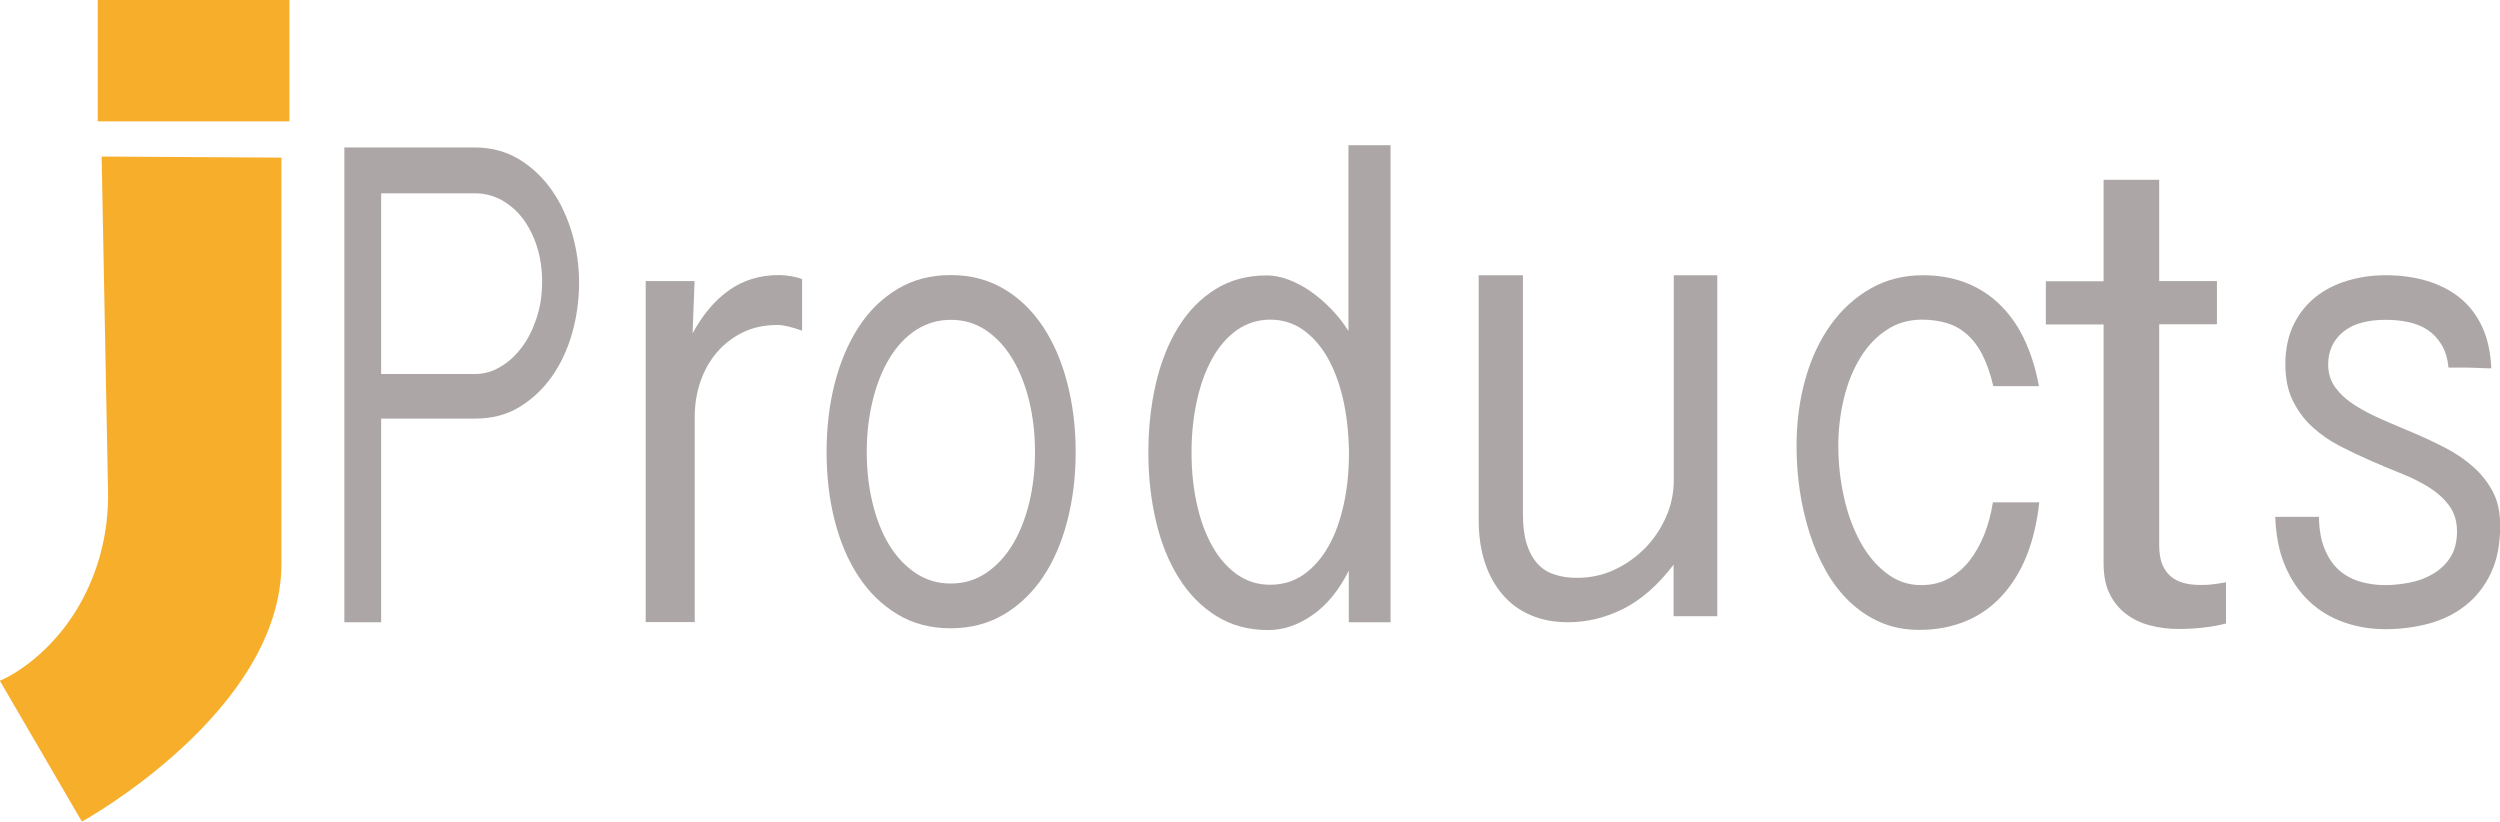 <?xml version="1.0" encoding="UTF-8"?><svg id="Ebene_1" xmlns="http://www.w3.org/2000/svg" viewBox="0 0 140.7 46.24"><defs><style>.cls-1{fill:#f7af2b;}.cls-2{fill:#aca7a6;}</style></defs><g><path class="cls-2" d="m19.38,8.3h7.35c.94,0,1.77.23,2.51.68.73.45,1.34,1.04,1.84,1.76.5.72.87,1.54,1.13,2.44.26.91.38,1.81.38,2.72,0,.98-.13,1.93-.39,2.85-.26.92-.64,1.73-1.14,2.44-.5.71-1.11,1.28-1.83,1.72s-1.56.65-2.5.65h-5.28v11.46h-2.07V8.3Zm2.07,12.75h5.28c.5,0,.98-.13,1.44-.41.46-.27.86-.64,1.2-1.1.35-.46.62-1.01.83-1.64.21-.63.31-1.31.31-2.04s-.1-1.38-.29-1.98-.46-1.13-.79-1.57c-.34-.45-.74-.79-1.2-1.05-.46-.25-.96-.38-1.5-.38h-5.28v10.16Z"/><path class="cls-2" d="m36.33,15.82h2.76l-.11,2.94c.58-1.07,1.27-1.88,2.07-2.44.8-.56,1.73-.84,2.79-.84.2,0,.42.02.66.06s.45.09.64.17v2.9c-.59-.21-1.05-.32-1.37-.32-.74,0-1.4.14-1.97.42s-1.06.66-1.46,1.13c-.4.47-.71,1.02-.92,1.64-.21.62-.32,1.27-.32,1.95v11.58h-2.76V15.82Z"/><path class="cls-2" d="m46.52,25.44c0-1.37.15-2.66.46-3.87.31-1.21.76-2.26,1.35-3.17s1.32-1.62,2.19-2.14c.87-.52,1.86-.78,2.98-.78s2.12.26,3,.78c.88.52,1.62,1.24,2.21,2.14.6.91,1.05,1.96,1.36,3.17.31,1.21.47,2.5.47,3.87s-.16,2.66-.47,3.87c-.31,1.21-.77,2.26-1.36,3.15-.6.89-1.33,1.6-2.21,2.12s-1.88.78-3,.78-2.12-.26-2.98-.78c-.87-.52-1.6-1.23-2.19-2.12-.59-.89-1.04-1.94-1.35-3.15-.31-1.21-.46-2.49-.46-3.87Zm2.26,0c0,1.02.11,1.98.33,2.88.22.91.53,1.69.94,2.36.41.67.91,1.19,1.49,1.58.59.39,1.24.58,1.97.58s1.38-.19,1.97-.58c.59-.39,1.08-.92,1.49-1.58.41-.67.72-1.45.95-2.36.22-.91.33-1.87.33-2.88s-.11-1.98-.33-2.88c-.22-.91-.54-1.7-.95-2.38s-.91-1.21-1.49-1.6c-.59-.39-1.24-.58-1.97-.58s-1.38.2-1.97.58c-.59.39-1.08.92-1.49,1.6s-.72,1.47-.94,2.38c-.22.91-.33,1.87-.33,2.88Z"/><path class="cls-2" d="m78.28,35.02h-2.37v-2.9c-.56,1.11-1.24,1.94-2.05,2.5-.81.56-1.63.84-2.48.84-1.1,0-2.07-.26-2.91-.78-.84-.52-1.54-1.23-2.11-2.13-.57-.9-1-1.95-1.29-3.17-.29-1.21-.44-2.51-.44-3.89s.14-2.68.42-3.89c.28-1.21.7-2.27,1.26-3.18.56-.91,1.26-1.62,2.09-2.14.83-.52,1.8-.78,2.9-.78.39,0,.8.08,1.22.24.42.16.83.37,1.23.65.4.28.79.61,1.16.99.37.38.7.8.98,1.25v-10.46h2.37v26.87Zm-2.37-9.84c-.02-.99-.14-1.93-.34-2.8-.21-.87-.5-1.63-.87-2.28-.38-.65-.83-1.16-1.37-1.54s-1.15-.57-1.84-.57-1.32.2-1.87.58c-.55.39-1.01.92-1.39,1.6-.38.68-.67,1.47-.87,2.39-.2.91-.3,1.88-.3,2.91s.1,2,.3,2.9c.2.91.49,1.69.87,2.37.38.67.84,1.2,1.39,1.59.55.39,1.18.58,1.87.58s1.34-.19,1.89-.58c.55-.39,1.01-.92,1.39-1.59.38-.67.66-1.46.86-2.37.2-.91.29-1.87.29-2.9v-.3Z"/><path class="cls-2" d="m96.64,34.68h-2.45v-2.9c-.87,1.14-1.81,1.97-2.82,2.48-1.02.51-2.06.76-3.12.76-.78,0-1.48-.13-2.1-.4-.62-.26-1.15-.65-1.58-1.15-.43-.5-.77-1.11-1-1.81-.23-.7-.35-1.5-.35-2.39v-13.78h2.49v13.43c0,.67.07,1.23.21,1.68.14.45.34.82.6,1.11.26.29.58.5.96.62.38.13.8.19,1.28.19.75,0,1.45-.15,2.11-.46.66-.31,1.23-.72,1.73-1.23s.88-1.09,1.17-1.75c.29-.66.43-1.34.43-2.05v-11.54h2.45v19.2Z"/><path class="cls-2" d="m112.18,21.72c-.16-.68-.36-1.26-.6-1.73-.24-.48-.53-.86-.86-1.16-.33-.29-.7-.51-1.13-.64-.42-.13-.9-.2-1.41-.2-.75,0-1.42.19-2,.58-.58.38-1.08.9-1.48,1.56-.4.65-.71,1.41-.92,2.27-.21.86-.32,1.76-.32,2.71s.11,1.94.32,2.88c.21.94.52,1.78.92,2.51.4.73.89,1.32,1.47,1.76.58.45,1.23.67,1.95.67.58,0,1.1-.12,1.55-.37.45-.25.84-.58,1.18-1.01.33-.43.61-.92.83-1.48.22-.56.38-1.16.48-1.8h2.61c-.12,1.12-.36,2.12-.71,3.01-.36.89-.83,1.64-1.4,2.26s-1.25,1.1-2.03,1.42-1.64.49-2.6.49c-.81,0-1.53-.14-2.18-.42s-1.23-.67-1.75-1.16c-.51-.49-.96-1.07-1.33-1.73-.38-.67-.69-1.38-.93-2.15-.24-.77-.43-1.57-.55-2.39-.12-.83-.18-1.66-.18-2.49,0-1.36.17-2.62.5-3.79s.81-2.18,1.43-3.05c.62-.86,1.37-1.54,2.25-2.04.88-.5,1.86-.74,2.94-.74.94,0,1.78.16,2.53.47.74.31,1.38.75,1.92,1.31.54.56.98,1.22,1.32,1.98.34.76.59,1.59.75,2.48h-2.54Z"/><path class="cls-2" d="m121.52,10.11v5.71h3.25v2.43h-3.25v12.44c0,.43.06.78.17,1.07.12.28.28.51.48.68s.45.29.73.37c.28.08.59.11.94.11.21,0,.42,0,.65-.03s.49-.06.79-.12v2.32c-.38.1-.81.18-1.27.23-.46.05-.92.08-1.39.08-.56,0-1.1-.07-1.61-.2-.51-.13-.96-.35-1.35-.64-.39-.29-.7-.68-.93-1.14-.23-.46-.34-1.04-.34-1.72v-13.44h-3.25v-2.43h3.25v-5.71h3.11Z"/><path class="cls-2" d="m130.51,29.08c.01.7.11,1.3.31,1.79.2.49.46.89.79,1.19.33.3.72.52,1.17.66.45.14.94.21,1.47.21.43,0,.89-.05,1.36-.14.47-.09.91-.25,1.3-.48s.73-.53.98-.92c.26-.39.39-.89.39-1.49,0-.54-.14-1.01-.41-1.4-.28-.39-.64-.73-1.1-1.03-.46-.29-.97-.56-1.55-.79-.58-.23-1.17-.48-1.77-.74-.6-.26-1.19-.54-1.77-.84-.58-.3-1.09-.66-1.55-1.08-.46-.42-.82-.92-1.1-1.49-.28-.57-.41-1.26-.41-2.06s.16-1.58.47-2.21c.31-.63.73-1.15,1.25-1.56.52-.41,1.12-.71,1.8-.91.68-.2,1.38-.3,2.11-.3.83,0,1.6.1,2.31.31s1.34.53,1.87.95c.53.43.95.97,1.26,1.63.31.66.48,1.44.52,2.35-.2,0-.42,0-.67-.02-.24-.01-.44-.02-.6-.02h-1.14c-.05-.52-.18-.95-.39-1.29-.21-.35-.47-.62-.78-.83-.31-.21-.67-.35-1.08-.44-.41-.09-.84-.13-1.29-.13-1.05,0-1.85.23-2.4.69-.55.46-.83,1.07-.83,1.82,0,.5.14.94.41,1.31.28.37.64.7,1.1.99.45.29.97.56,1.55.81.58.25,1.17.51,1.78.76.61.26,1.2.54,1.78.84.58.3,1.09.65,1.55,1.06.45.4.82.87,1.1,1.4.28.53.41,1.17.41,1.9,0,1.04-.17,1.93-.52,2.67s-.82,1.34-1.41,1.81-1.27.81-2.06,1.03c-.78.21-1.6.32-2.46.32s-1.61-.13-2.35-.39c-.74-.26-1.39-.65-1.95-1.18-.56-.53-1.01-1.19-1.35-1.98-.34-.79-.52-1.72-.56-2.77h2.48Z"/><rect class="cls-1" x="5.5" width="10.79" height="6.83"/></g><path class="cls-1" d="m5.72,8.81l.36,18.85c.07,3.71-1.48,7.34-4.41,9.63-.53.41-1.09.77-1.68,1.02l4.62,7.93s11.23-6.17,11.23-14.53,0-22.84,0-22.84l-10.13-.06Z"/></svg>